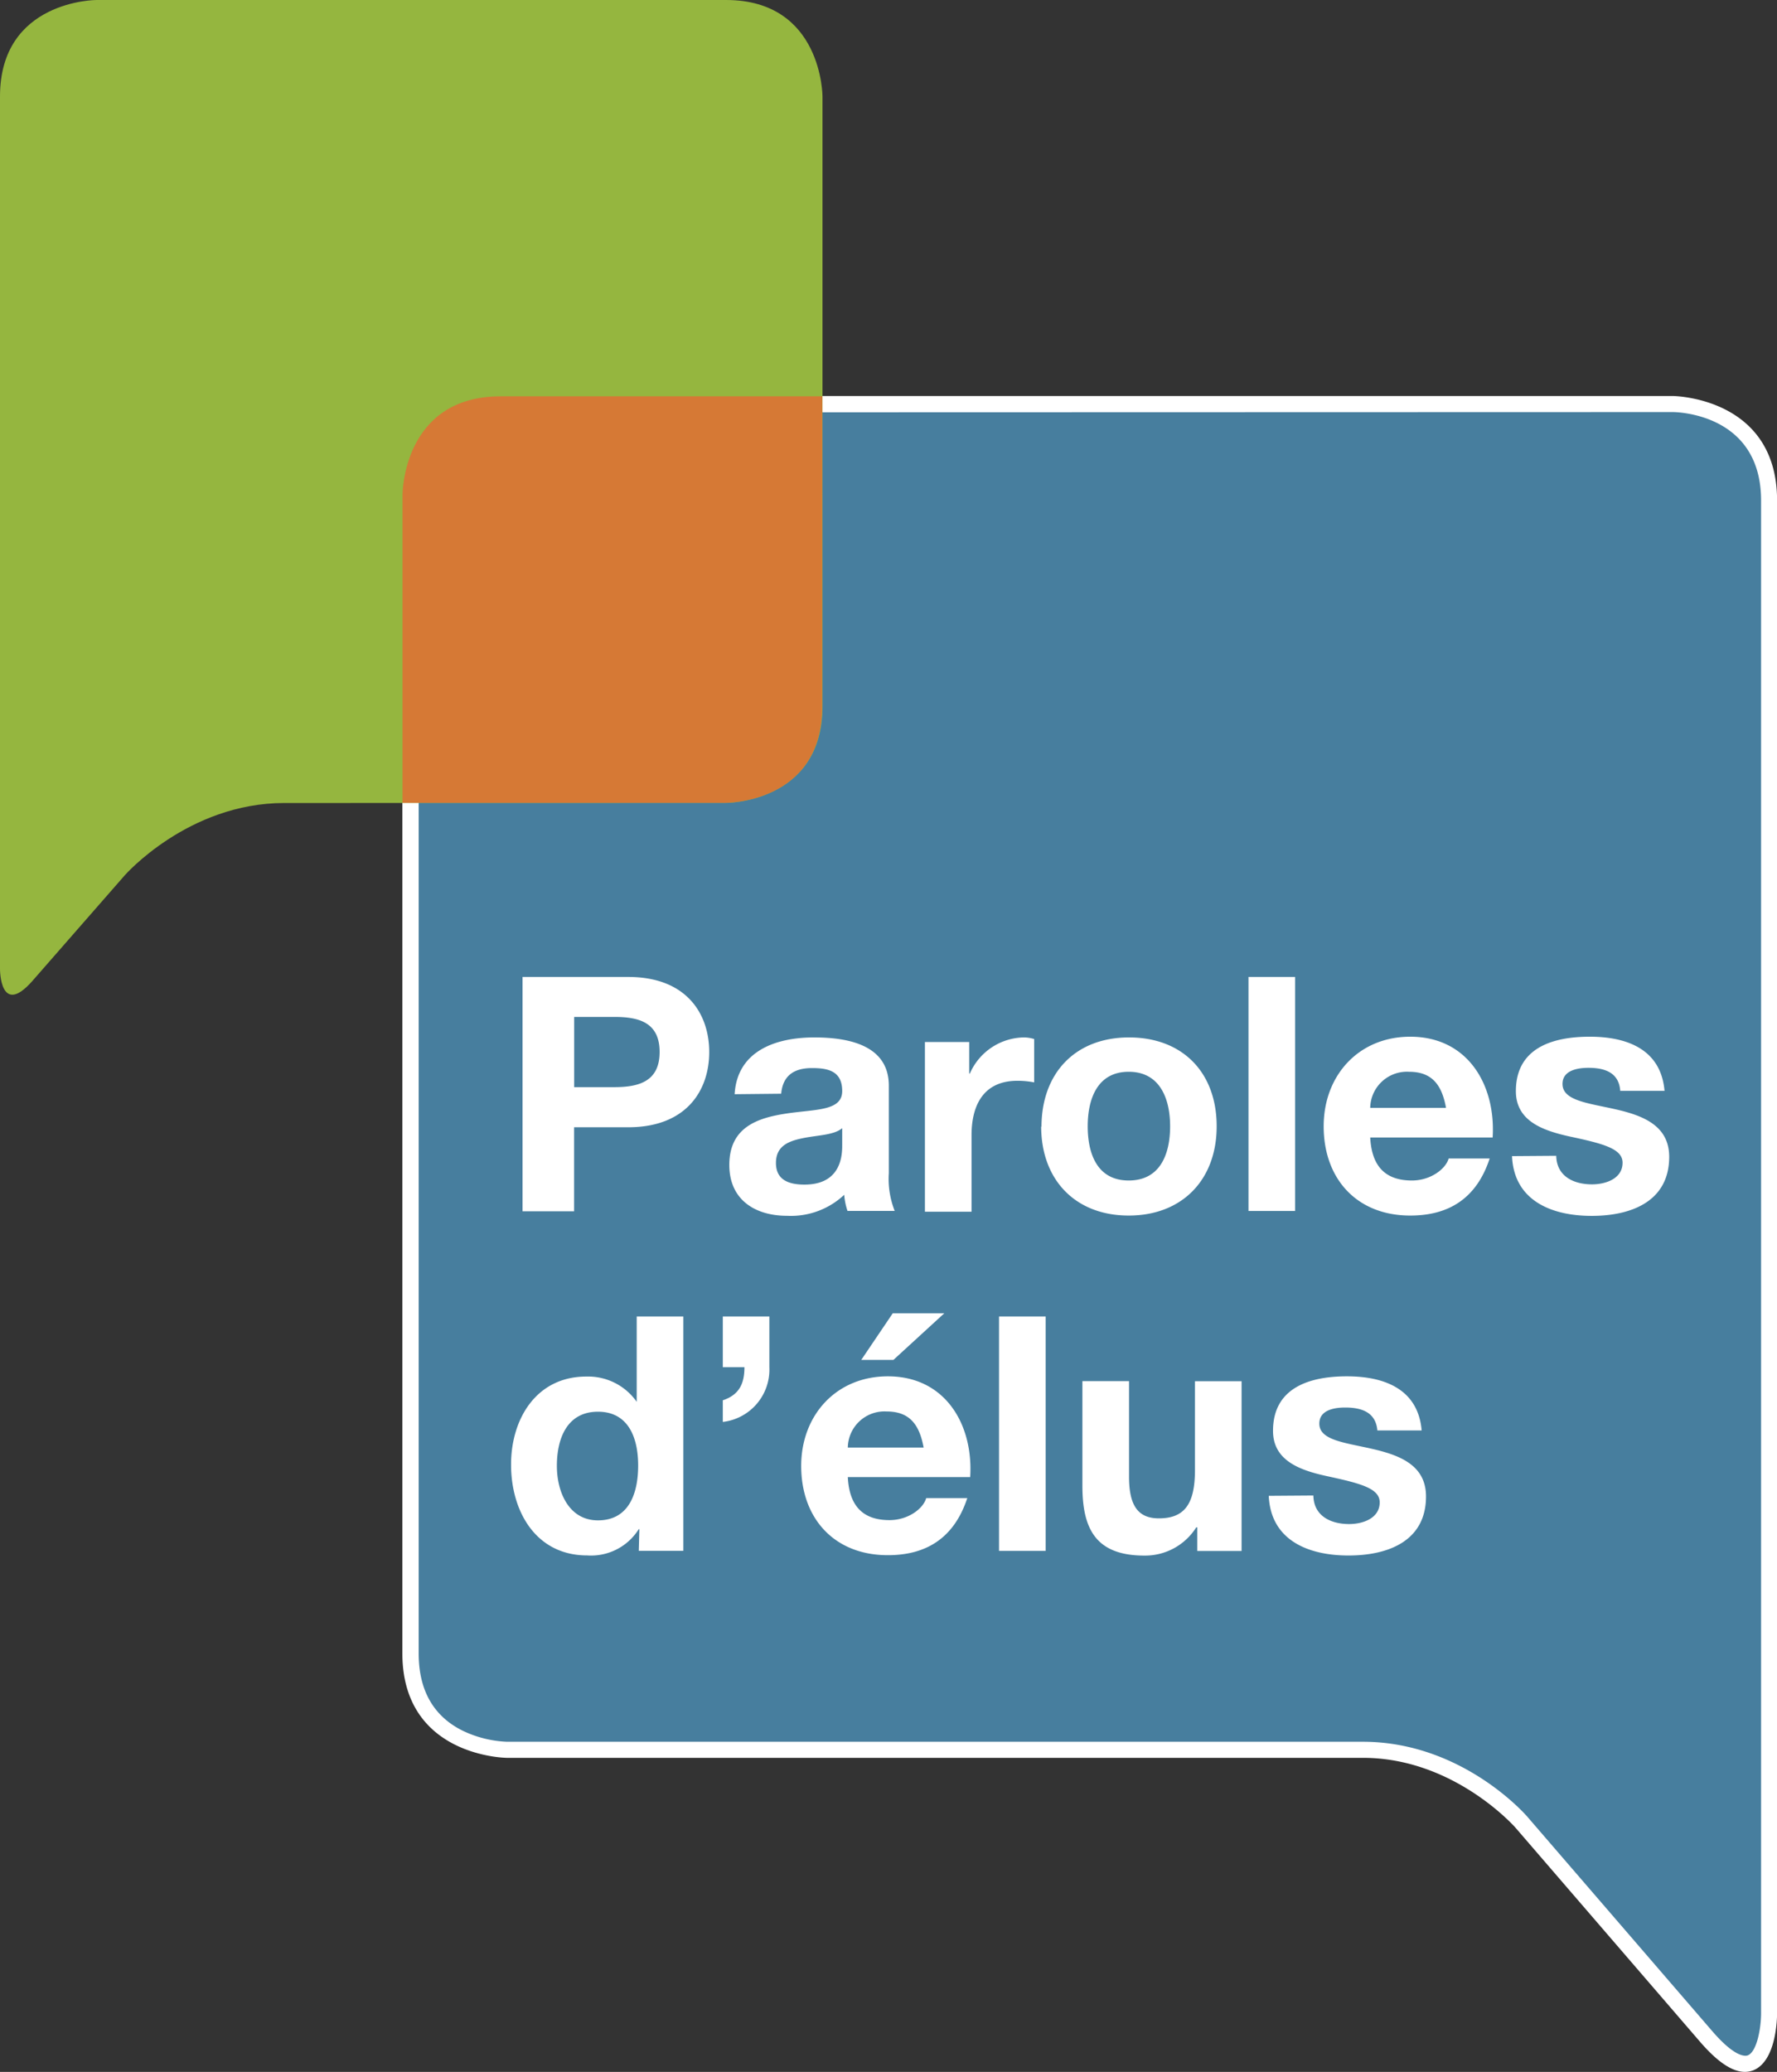 <svg xmlns="http://www.w3.org/2000/svg" viewBox="0 0 221.04 257.63"><rect x="0" y="0" width="221.04" height="257.63" fill="#333333" stroke="none"/><defs><style>.cls-1{fill:#477e9e;}.cls-2{fill:#fff;}.cls-3{fill:#95b63f;}.cls-4{fill:#d67935;}</style></defs><title>paroledelus-logo</title><g id="Calque_2" data-name="Calque 2"><g id="Calque_1-2" data-name="Calque 1"><path id="_Tracé_" data-name="&lt;Tracé&gt;" class="cls-1" d="M63.05,217.58s-12,0-12-12V62.24s0-12,12-12h145s12,0,12,12V250.33s0,12-7.82,2.9L189.3,226.64s-7.81-9.06-19.78-9.06Z"/><g id="_Groupe_" data-name="&lt;Groupe&gt;"><path id="_Tracé_transparent_" data-name="&lt;Tracé transparent&gt;" class="cls-2" d="M157.82,186c.25,5.59,5,7.42,9.92,7.42s9.64-1.79,9.64-7.34c0-3.92-3.31-5.14-6.7-5.92s-6.57-1.06-6.57-3.14c0-1.72,1.92-2,3.22-2,2.09,0,3.8.61,4,2.85h5.51c-.45-5.18-4.69-6.73-9.3-6.73s-9.19,1.39-9.19,6.78c0,3.71,3.35,4.9,6.7,5.63,4.16.9,6.57,1.51,6.57,3.26,0,2-2.12,2.7-3.8,2.7-2.28,0-4.41-1-4.45-3.55Zm-3.38-14.25h-5.8V182.8c0,4.29-1.35,6-4.49,6-2.69,0-3.71-1.72-3.71-5.19V171.74h-5.8v13c0,5.23,1.55,8.69,7.71,8.69a7.52,7.52,0,0,0,6.45-3.51h.13v2.94h5.51Zm-30.17,21.1h5.8V163.7h-5.8ZM105.46,180a4.56,4.56,0,0,1,4.81-4.49c2.82,0,4.08,1.55,4.62,4.49Zm15.22,3.67c.41-6.49-3.06-12.53-10.24-12.53-6.41,0-10.78,4.82-10.78,11.14,0,6.54,4.13,11.1,10.78,11.1,4.77,0,8.24-2.12,9.88-7.1h-5.11c-.36,1.31-2.24,2.74-4.57,2.74-3.22,0-5-1.67-5.18-5.35Zm-3.22-20.37h-6.41l-3.92,5.8h4ZM89.91,170H92.6c0,2-.61,3.43-2.69,4.12v2.69A6.55,6.55,0,0,0,95.7,170V163.7H89.91ZM79.38,182.23c0,3.47-1.15,6.82-5,6.82-3.59,0-5.11-3.47-5.11-6.78,0-3.47,1.31-6.73,5.11-6.73s5,3.26,5,6.69m.08,10.61H85V163.7h-5.8v10.61h0a7.38,7.38,0,0,0-6.28-3.14c-6.21,0-9.35,5.27-9.35,10.94,0,5.84,3.1,11.3,9.47,11.3a7,7,0,0,0,6.41-3.26h.08Z"/><path id="_Tracé_transparent_2" data-name="&lt;Tracé transparent&gt;" class="cls-2" d="M188.08,143.76c.24,5.59,5,7.43,9.91,7.43s9.64-1.79,9.64-7.34c0-3.92-3.31-5.15-6.7-5.92s-6.57-1.06-6.57-3.15c0-1.71,1.92-2,3.23-2,2.08,0,3.79.62,3.95,2.86h5.51c-.45-5.18-4.69-6.73-9.3-6.73s-9.19,1.38-9.19,6.77c0,3.72,3.35,4.9,6.7,5.64,4.16.89,6.57,1.51,6.57,3.26,0,2-2.12,2.69-3.8,2.69-2.28,0-4.4-1-4.45-3.55Zm-17.64-6a4.57,4.57,0,0,1,4.82-4.49c2.81,0,4.08,1.55,4.61,4.49Zm15.23,3.68c.4-6.49-3.06-12.53-10.25-12.53-6.41,0-10.77,4.81-10.77,11.14,0,6.53,4.12,11.1,10.77,11.1,4.78,0,8.25-2.12,9.88-7.1h-5.1c-.37,1.31-2.25,2.74-4.57,2.74-3.23,0-5-1.68-5.19-5.35Zm-30.37,9.14h5.8V121.48h-5.8Zm-20-10.53c0-3.39,1.19-6.78,5.1-6.78s5.15,3.39,5.15,6.78-1.19,6.74-5.15,6.74-5.1-3.39-5.1-6.74m-5.79,0c0,6.69,4.28,11.1,10.89,11.1s10.94-4.41,10.94-11.1S147.1,129,140.44,129s-10.89,4.41-10.89,11.14m-14.5,10.53h5.8v-9.51c0-3.71,1.47-6.77,5.71-6.77a10.8,10.8,0,0,1,2.08.2v-5.39a4.43,4.43,0,0,0-1.26-.2,7.45,7.45,0,0,0-6.74,4.49h-.08v-3.92h-5.51ZM97.17,136c.21-2.29,1.63-3.19,3.84-3.19,2,0,3.75.37,3.75,2.86s-3.3,2.25-6.85,2.78-7.19,1.63-7.19,6.41c0,4.32,3.19,6.32,7.19,6.32a9.67,9.67,0,0,0,7.1-2.61,8.3,8.3,0,0,0,.41,2h5.87a10.82,10.82,0,0,1-.73-4.69V135c0-5.06-5.06-6-9.27-6-4.73,0-9.59,1.63-9.91,7.06Zm7.59,6.45c0,1.26-.16,4.85-4.69,4.85-1.88,0-3.55-.53-3.55-2.69s1.63-2.74,3.43-3.1,3.83-.37,4.81-1.23Zm-33.34-16h5c3,0,5.63.65,5.63,4.36s-2.65,4.37-5.63,4.37h-5ZM65,150.62h6.41V140.17h6.73c7.27,0,10.08-4.61,10.08-9.35s-2.81-9.34-10.08-9.34H65Z"/></g><path id="_Tracé_transparent_3" data-name="&lt;Tracé transparent&gt;" class="cls-2" d="M217.05,257.63c-1.58,0-3.42-1.24-5.58-3.74L188.54,227.3c-.07-.09-7.67-8.72-19-8.72H63.05c-.13,0-13-.15-13-13V62.24c0-.13.15-13,13-13h145c.13,0,13,.14,13,13V250.33c0,.62-.08,6-3,7.12A3,3,0,0,1,217.05,257.63ZM63.05,51.28c-4.55,0-7.77,1.82-9.57,5.43a13.84,13.84,0,0,0-1.4,5.53V205.61c0,4.55,1.83,7.78,5.44,9.58a14,14,0,0,0,5.53,1.39H169.52c12.28,0,20.21,9,20.54,9.41L213,252.58c2.81,3.25,4.07,3.11,4.39,3,1.14-.42,1.67-3.37,1.67-5.24V62.24c0-10.84-10.52-11-11-11Z"/><path id="_Tracé_2" data-name="&lt;Tracé&gt;" class="cls-3" d="M90.31,99.84s12,0,12-12V12s0-12-12-12H12S0,0,0,12V120.52s0,6,4,1.49l11.51-13.16s7.88-9,19.85-9Z"/><path id="_Tracé_3" data-name="&lt;Tracé&gt;" class="cls-4" d="M102.28,49.28h-40c-12.21,0-12.21,12.21-12.21,12.21V99.83h40s12.2.22,12.2-12Z"/></g></g></svg>